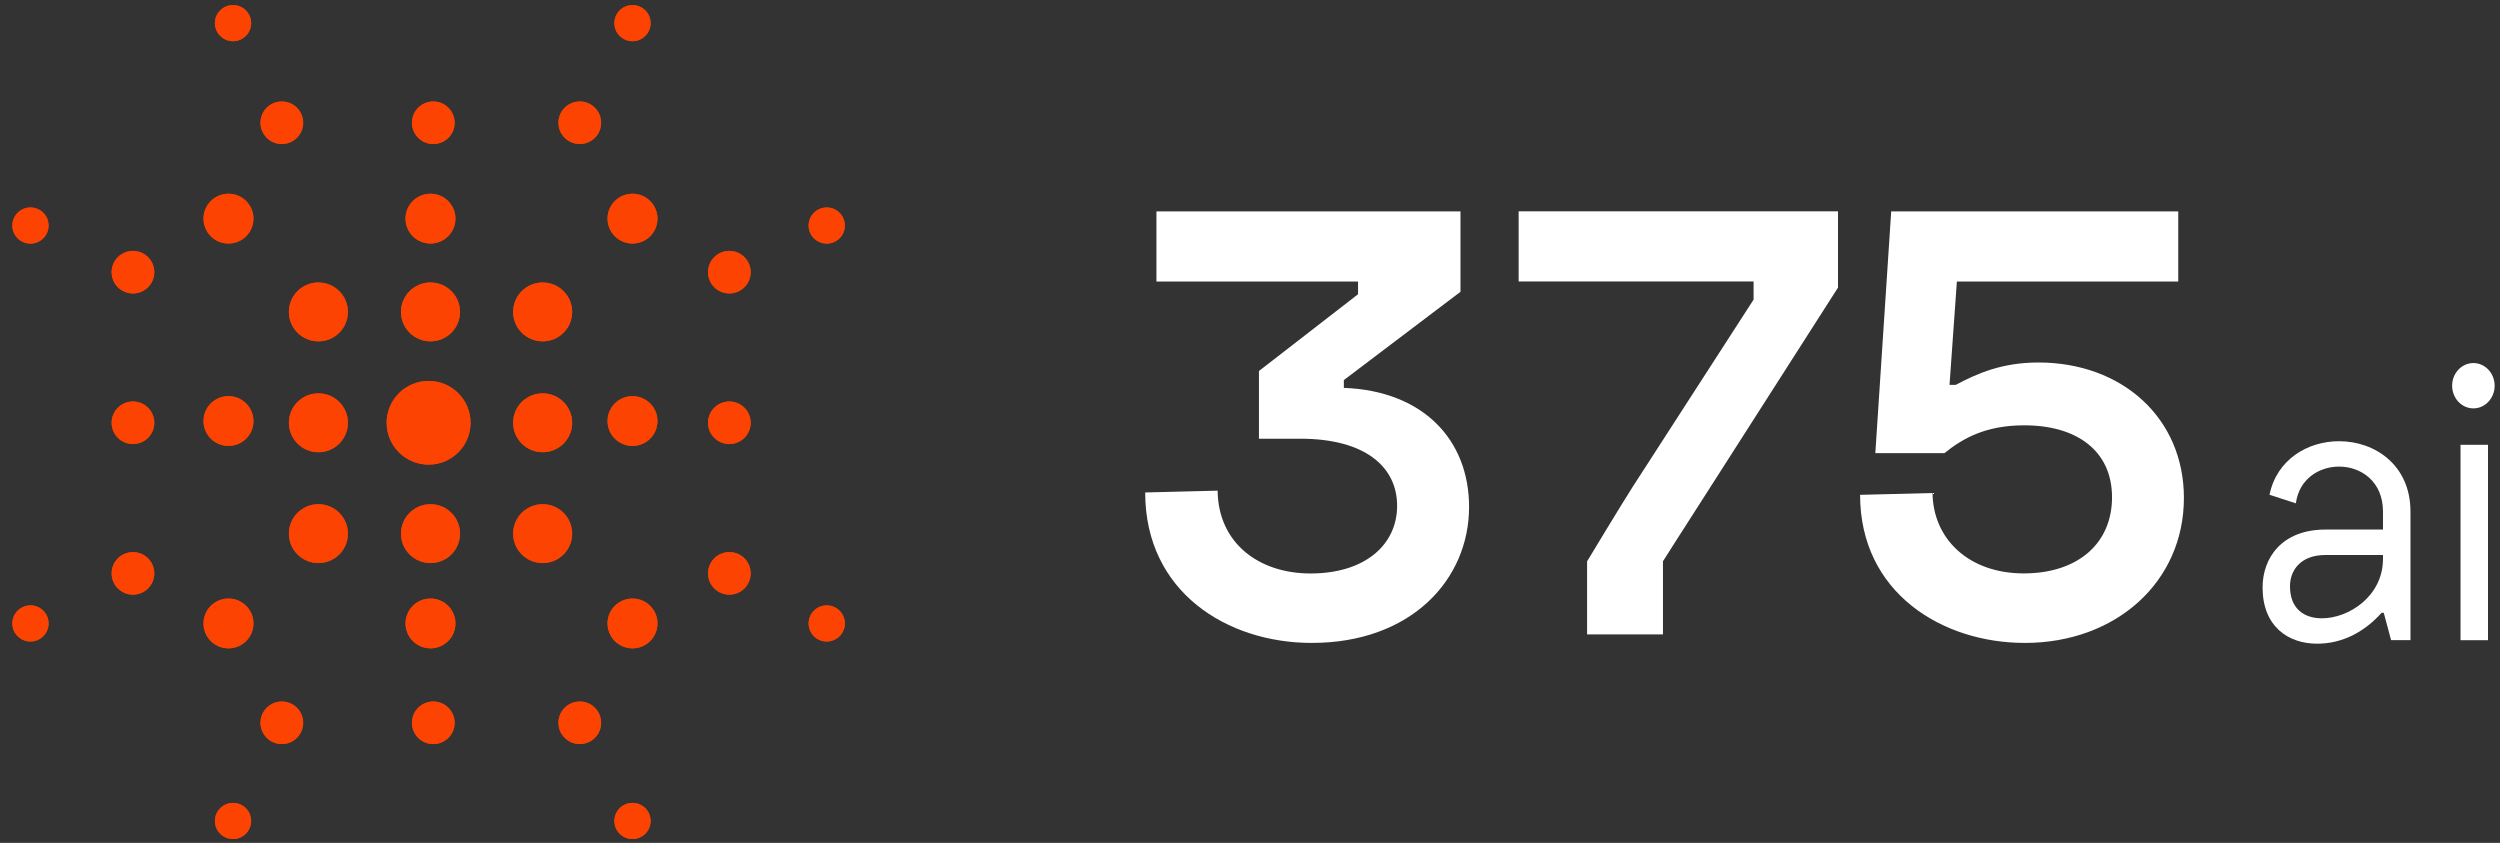<svg width="436" height="147" viewBox="0 0 436 147" fill="none" xmlns="http://www.w3.org/2000/svg">
<rect x="0" y="0" width="436" height="147" fill="#333333" stroke="none"/>
<g clip-path="url(#clip0_323_2682)">
<mask id="mask0_323_2682" style="mask-type:luminance" maskUnits="userSpaceOnUse" x="0" y="0" width="436" height="147">
<path d="M436 0H0V147H436V0Z" fill="white"/>
</mask>
<g mask="url(#mask0_323_2682)">
<mask id="mask1_323_2682" style="mask-type:luminance" maskUnits="userSpaceOnUse" x="-59" y="-60" width="268" height="268">
<path d="M-58.883 -59.714H208.781V207.18H-58.883V-59.714Z" fill="white"/>
</mask>
<g mask="url(#mask1_323_2682)">
<g opacity="0.15">
<path d="M75.078 49.267C77.92 49.267 80.224 51.565 80.224 54.399C80.224 57.233 77.92 59.53 75.078 59.53C72.236 59.53 69.932 57.233 69.932 54.399C69.932 51.565 72.236 49.267 75.078 49.267Z" fill="#FD4301"/>
<path d="M94.638 68.602C97.481 68.602 99.785 70.899 99.785 73.734C99.785 76.567 97.481 78.865 94.638 78.865C91.796 78.865 89.492 76.567 89.492 73.734C89.492 70.899 91.796 68.602 94.638 68.602Z" fill="#FD4301"/>
<path d="M75.078 87.936C77.92 87.936 80.224 90.234 80.224 93.068C80.224 95.901 77.92 98.199 75.078 98.199C72.236 98.199 69.932 95.901 69.932 93.068C69.932 90.234 72.236 87.936 75.078 87.936Z" fill="#FD4301"/>
<path d="M55.529 68.602C58.371 68.602 60.675 70.899 60.675 73.734C60.675 76.567 58.371 78.865 55.529 78.865C52.687 78.865 50.383 76.567 50.383 73.734C50.383 70.899 52.687 68.602 55.529 68.602Z" fill="#FD4301"/>
<path d="M55.529 49.267C58.371 49.267 60.675 51.565 60.675 54.399C60.675 57.233 58.371 59.53 55.529 59.53C52.687 59.53 50.383 57.233 50.383 54.399C50.383 51.565 52.687 49.267 55.529 49.267Z" fill="#FD4301"/>
<path d="M39.846 69.088C42.251 69.088 44.2 71.032 44.2 73.429C44.2 75.826 42.251 77.77 39.846 77.77C37.442 77.77 35.492 75.826 35.492 73.429C35.492 71.032 37.442 69.088 39.846 69.088Z" fill="#FD4301"/>
<path d="M55.529 87.936C58.371 87.936 60.675 90.234 60.675 93.068C60.675 95.901 58.371 98.199 55.529 98.199C52.687 98.199 50.383 95.901 50.383 93.068C50.383 90.234 52.687 87.936 55.529 87.936Z" fill="#FD4301"/>
<path d="M75.076 104.387C77.481 104.387 79.43 106.331 79.43 108.728C79.43 111.126 77.481 113.07 75.076 113.07C72.672 113.07 70.723 111.126 70.723 108.728C70.723 106.331 72.672 104.387 75.076 104.387Z" fill="#FD4301"/>
<path d="M94.638 87.936C97.481 87.936 99.785 90.234 99.785 93.068C99.785 95.901 97.481 98.199 94.638 98.199C91.796 98.199 89.492 95.901 89.492 93.068C89.492 90.234 91.796 87.936 94.638 87.936Z" fill="#FD4301"/>
<path d="M110.309 69.088C112.713 69.088 114.663 71.032 114.663 73.429C114.663 75.826 112.713 77.77 110.309 77.77C107.905 77.77 105.955 75.826 105.955 73.429C105.955 71.032 107.905 69.088 110.309 69.088Z" fill="#FD4301"/>
<path d="M94.638 49.267C97.481 49.267 99.785 51.565 99.785 54.399C99.785 57.233 97.481 59.53 94.638 59.53C91.796 59.53 89.492 57.233 89.492 54.399C89.492 51.565 91.796 49.267 94.638 49.267Z" fill="#FD4301"/>
<path d="M75.076 33.789C77.481 33.789 79.43 35.732 79.43 38.13C79.43 40.527 77.481 42.471 75.076 42.471C72.672 42.471 70.723 40.527 70.723 38.13C70.723 35.732 72.672 33.789 75.076 33.789Z" fill="#FD4301"/>
<path d="M39.846 33.789C42.251 33.789 44.2 35.732 44.2 38.13C44.2 40.527 42.251 42.471 39.846 42.471C37.442 42.471 35.492 40.527 35.492 38.13C35.492 35.732 37.442 33.789 39.846 33.789Z" fill="#FD4301"/>
<path d="M23.188 70.024C25.243 70.024 26.908 71.685 26.908 73.733C26.908 75.781 25.243 77.442 23.188 77.442C21.134 77.442 19.469 75.781 19.469 73.733C19.469 71.685 21.134 70.024 23.188 70.024Z" fill="#FD4301"/>
<path d="M39.846 104.387C42.251 104.387 44.2 106.331 44.2 108.728C44.2 111.126 42.251 113.07 39.846 113.07C37.442 113.07 35.492 111.126 35.492 108.728C35.492 106.331 37.442 104.387 39.846 104.387Z" fill="#FD4301"/>
<path d="M75.565 122.347C77.619 122.347 79.285 124.008 79.285 126.056C79.285 128.105 77.619 129.765 75.565 129.765C73.511 129.765 71.846 128.105 71.846 126.056C71.846 124.008 73.511 122.347 75.565 122.347Z" fill="#FD4301"/>
<path d="M110.309 104.387C112.713 104.387 114.663 106.331 114.663 108.728C114.663 111.126 112.713 113.07 110.309 113.07C107.905 113.07 105.955 111.126 105.955 108.728C105.955 106.331 107.905 104.387 110.309 104.387Z" fill="#FD4301"/>
<path d="M127.198 70.024C129.252 70.024 130.918 71.685 130.918 73.733C130.918 75.781 129.252 77.442 127.198 77.442C125.144 77.442 123.479 75.781 123.479 73.733C123.479 71.685 125.144 70.024 127.198 70.024Z" fill="#FD4301"/>
<path d="M110.309 33.789C112.713 33.789 114.663 35.732 114.663 38.13C114.663 40.527 112.713 42.471 110.309 42.471C107.905 42.471 105.955 40.527 105.955 38.13C105.955 35.732 107.905 33.789 110.309 33.789Z" fill="#FD4301"/>
<path d="M75.565 17.701C77.619 17.701 79.285 19.362 79.285 21.41C79.285 23.459 77.619 25.119 75.565 25.119C73.511 25.119 71.846 23.459 71.846 21.41C71.846 19.362 73.511 17.701 75.565 17.701Z" fill="#FD4301"/>
<path d="M49.151 17.701C51.206 17.701 52.871 19.362 52.871 21.41C52.871 23.459 51.206 25.119 49.151 25.119C47.097 25.119 45.432 23.459 45.432 21.41C45.432 19.362 47.097 17.701 49.151 17.701Z" fill="#FD4301"/>
<path d="M23.188 43.76C25.243 43.76 26.908 45.42 26.908 47.468C26.908 49.517 25.243 51.177 23.188 51.177C21.134 51.177 19.469 49.517 19.469 47.468C19.469 45.42 21.134 43.76 23.188 43.76Z" fill="#FD4301"/>
<path d="M23.188 96.289C25.243 96.289 26.908 97.95 26.908 99.998C26.908 102.047 25.243 103.707 23.188 103.707C21.134 103.707 19.469 102.047 19.469 99.998C19.469 97.95 21.134 96.289 23.188 96.289Z" fill="#FD4301"/>
<path d="M49.151 122.347C51.206 122.347 52.871 124.008 52.871 126.056C52.871 128.105 51.206 129.765 49.151 129.765C47.097 129.765 45.432 128.105 45.432 126.056C45.432 124.008 47.097 122.347 49.151 122.347Z" fill="#FD4301"/>
<path d="M101.114 122.347C103.169 122.347 104.834 124.008 104.834 126.056C104.834 128.105 103.169 129.765 101.114 129.765C99.06 129.765 97.394 128.105 97.394 126.056C97.394 124.008 99.06 122.347 101.114 122.347Z" fill="#FD4301"/>
<path d="M127.198 96.289C129.252 96.289 130.918 97.95 130.918 99.998C130.918 102.047 129.252 103.707 127.198 103.707C125.144 103.707 123.479 102.047 123.479 99.998C123.479 97.95 125.144 96.289 127.198 96.289Z" fill="#FD4301"/>
<path d="M127.198 43.76C129.252 43.76 130.918 45.42 130.918 47.468C130.918 49.517 129.252 51.177 127.198 51.177C125.144 51.177 123.479 49.517 123.479 47.468C123.479 45.42 125.144 43.76 127.198 43.76Z" fill="#FD4301"/>
<path d="M101.114 17.701C103.169 17.701 104.834 19.362 104.834 21.41C104.834 23.459 103.169 25.119 101.114 25.119C99.06 25.119 97.394 23.459 97.394 21.41C97.394 19.362 99.06 17.701 101.114 17.701Z" fill="#FD4301"/>
<path d="M5.311 36.184C7.056 36.184 8.47 37.594 8.47 39.334C8.47 41.073 7.056 42.483 5.311 42.483C3.567 42.483 2.152 41.073 2.152 39.334C2.152 37.594 3.567 36.184 5.311 36.184Z" fill="#FD4301"/>
<path d="M5.311 105.579C7.056 105.579 8.47 106.989 8.47 108.729C8.47 110.468 7.056 111.878 5.311 111.878C3.567 111.878 2.152 110.468 2.152 108.729C2.152 106.989 3.567 105.579 5.311 105.579Z" fill="#FD4301"/>
<path d="M40.639 140.027C42.383 140.027 43.798 141.438 43.798 143.177C43.798 144.917 42.383 146.327 40.639 146.327C38.895 146.327 37.48 144.917 37.48 143.177C37.48 141.438 38.895 140.027 40.639 140.027Z" fill="#FD4301"/>
<path d="M110.307 140.027C112.052 140.027 113.466 141.438 113.466 143.177C113.466 144.917 112.052 146.327 110.307 146.327C108.563 146.327 107.148 144.917 107.148 143.177C107.148 141.438 108.563 140.027 110.307 140.027Z" fill="#FD4301"/>
<path d="M144.184 105.579C145.928 105.579 147.343 106.989 147.343 108.729C147.343 110.468 145.928 111.878 144.184 111.878C142.44 111.878 141.025 110.468 141.025 108.729C141.025 106.989 142.44 105.579 144.184 105.579Z" fill="#FD4301"/>
<path d="M144.184 36.184C145.928 36.184 147.343 37.594 147.343 39.334C147.343 41.073 145.928 42.483 144.184 42.483C142.44 42.483 141.025 41.073 141.025 39.334C141.025 37.594 142.44 36.184 144.184 36.184Z" fill="#FD4301"/>
<path d="M110.307 0.885C112.052 0.885 113.466 2.295 113.466 4.035C113.466 5.774 112.052 7.184 110.307 7.184C108.563 7.184 107.148 5.774 107.148 4.035C107.148 2.295 108.563 0.885 110.307 0.885Z" fill="#FD4301"/>
<path d="M40.639 0.885C42.383 0.885 43.798 2.295 43.798 4.035C43.798 5.774 42.383 7.184 40.639 7.184C38.895 7.184 37.48 5.774 37.48 4.035C37.48 2.295 38.895 0.885 40.639 0.885Z" fill="#FD4301"/>
<path d="M74.749 66.437C78.79 66.437 82.065 69.704 82.065 73.733C82.065 77.763 78.79 81.029 74.749 81.029C70.707 81.029 67.432 77.763 67.432 73.733C67.432 69.704 70.707 66.437 74.749 66.437Z" fill="#FD4301"/>
</g>
</g>
<mask id="mask2_323_2682" style="mask-type:luminance" maskUnits="userSpaceOnUse" x="-59" y="-60" width="268" height="268">
<path d="M-58.883 -59.714H208.781V207.18H-58.883V-59.714Z" fill="white"/>
</mask>
<g mask="url(#mask2_323_2682)">
<g opacity="0.35">
<path d="M75.078 49.268C77.92 49.268 80.224 51.565 80.224 54.4C80.224 57.233 77.92 59.53 75.078 59.53C72.236 59.53 69.932 57.233 69.932 54.4C69.932 51.565 72.236 49.268 75.078 49.268Z" fill="#FD4301"/>
<path d="M94.636 68.602C97.479 68.602 99.783 70.9 99.783 73.734C99.783 76.567 97.479 78.865 94.636 78.865C91.794 78.865 89.49 76.567 89.49 73.734C89.49 70.9 91.794 68.602 94.636 68.602Z" fill="#FD4301"/>
<path d="M75.078 87.936C77.92 87.936 80.224 90.233 80.224 93.068C80.224 95.901 77.92 98.198 75.078 98.198C72.236 98.198 69.932 95.901 69.932 93.068C69.932 90.233 72.236 87.936 75.078 87.936Z" fill="#FD4301"/>
<path d="M55.529 68.602C58.371 68.602 60.675 70.9 60.675 73.734C60.675 76.567 58.371 78.865 55.529 78.865C52.687 78.865 50.383 76.567 50.383 73.734C50.383 70.9 52.687 68.602 55.529 68.602Z" fill="#FD4301"/>
<path d="M55.529 49.268C58.371 49.268 60.675 51.565 60.675 54.4C60.675 57.233 58.371 59.53 55.529 59.53C52.687 59.53 50.383 57.233 50.383 54.4C50.383 51.565 52.687 49.268 55.529 49.268Z" fill="#FD4301"/>
<path d="M39.846 69.088C42.251 69.088 44.2 71.032 44.2 73.429C44.2 75.826 42.251 77.77 39.846 77.77C37.442 77.77 35.492 75.826 35.492 73.429C35.492 71.032 37.442 69.088 39.846 69.088Z" fill="#FD4301"/>
<path d="M55.529 87.936C58.371 87.936 60.675 90.233 60.675 93.068C60.675 95.901 58.371 98.198 55.529 98.198C52.687 98.198 50.383 95.901 50.383 93.068C50.383 90.233 52.687 87.936 55.529 87.936Z" fill="#FD4301"/>
<path d="M75.076 104.387C77.481 104.387 79.43 106.331 79.43 108.728C79.43 111.126 77.481 113.069 75.076 113.069C72.672 113.069 70.723 111.126 70.723 108.728C70.723 106.331 72.672 104.387 75.076 104.387Z" fill="#FD4301"/>
<path d="M94.636 87.936C97.479 87.936 99.783 90.233 99.783 93.068C99.783 95.901 97.479 98.198 94.636 98.198C91.794 98.198 89.49 95.901 89.49 93.068C89.49 90.233 91.794 87.936 94.636 87.936Z" fill="#FD4301"/>
<path d="M110.307 69.088C112.711 69.088 114.661 71.032 114.661 73.429C114.661 75.826 112.711 77.77 110.307 77.77C107.903 77.77 105.953 75.826 105.953 73.429C105.953 71.032 107.903 69.088 110.307 69.088Z" fill="#FD4301"/>
<path d="M94.636 49.268C97.479 49.268 99.783 51.565 99.783 54.4C99.783 57.233 97.479 59.53 94.636 59.53C91.794 59.53 89.49 57.233 89.49 54.4C89.49 51.565 91.794 49.268 94.636 49.268Z" fill="#FD4301"/>
<path d="M75.076 33.789C77.481 33.789 79.43 35.732 79.43 38.13C79.43 40.527 77.481 42.471 75.076 42.471C72.672 42.471 70.723 40.527 70.723 38.13C70.723 35.732 72.672 33.789 75.076 33.789Z" fill="#FD4301"/>
<path d="M39.846 33.789C42.251 33.789 44.2 35.732 44.2 38.13C44.2 40.527 42.251 42.471 39.846 42.471C37.442 42.471 35.492 40.527 35.492 38.13C35.492 35.732 37.442 33.789 39.846 33.789Z" fill="#FD4301"/>
<path d="M23.188 70.024C25.243 70.024 26.908 71.685 26.908 73.733C26.908 75.781 25.243 77.442 23.188 77.442C21.134 77.442 19.469 75.781 19.469 73.733C19.469 71.685 21.134 70.024 23.188 70.024Z" fill="#FD4301"/>
<path d="M39.846 104.387C42.251 104.387 44.2 106.331 44.2 108.728C44.2 111.126 42.251 113.069 39.846 113.069C37.442 113.069 35.492 111.126 35.492 108.728C35.492 106.331 37.442 104.387 39.846 104.387Z" fill="#FD4301"/>
<path d="M75.565 122.347C77.619 122.347 79.285 124.008 79.285 126.056C79.285 128.105 77.619 129.765 75.565 129.765C73.511 129.765 71.846 128.105 71.846 126.056C71.846 124.008 73.511 122.347 75.565 122.347Z" fill="#FD4301"/>
<path d="M110.307 104.387C112.711 104.387 114.661 106.331 114.661 108.728C114.661 111.126 112.711 113.069 110.307 113.069C107.903 113.069 105.953 111.126 105.953 108.728C105.953 106.331 107.903 104.387 110.307 104.387Z" fill="#FD4301"/>
<path d="M127.196 70.024C129.25 70.024 130.916 71.685 130.916 73.733C130.916 75.781 129.25 77.442 127.196 77.442C125.142 77.442 123.477 75.781 123.477 73.733C123.477 71.685 125.142 70.024 127.196 70.024Z" fill="#FD4301"/>
<path d="M110.307 33.789C112.711 33.789 114.661 35.732 114.661 38.13C114.661 40.527 112.711 42.471 110.307 42.471C107.903 42.471 105.953 40.527 105.953 38.13C105.953 35.732 107.903 33.789 110.307 33.789Z" fill="#FD4301"/>
<path d="M75.565 17.701C77.619 17.701 79.285 19.362 79.285 21.411C79.285 23.459 77.619 25.119 75.565 25.119C73.511 25.119 71.846 23.459 71.846 21.411C71.846 19.362 73.511 17.701 75.565 17.701Z" fill="#FD4301"/>
<path d="M49.151 17.701C51.206 17.701 52.871 19.362 52.871 21.411C52.871 23.459 51.206 25.119 49.151 25.119C47.097 25.119 45.432 23.459 45.432 21.411C45.432 19.362 47.097 17.701 49.151 17.701Z" fill="#FD4301"/>
<path d="M23.188 43.76C25.243 43.76 26.908 45.42 26.908 47.469C26.908 49.517 25.243 51.178 23.188 51.178C21.134 51.178 19.469 49.517 19.469 47.469C19.469 45.42 21.134 43.76 23.188 43.76Z" fill="#FD4301"/>
<path d="M23.188 96.289C25.243 96.289 26.908 97.95 26.908 99.998C26.908 102.047 25.243 103.707 23.188 103.707C21.134 103.707 19.469 102.047 19.469 99.998C19.469 97.95 21.134 96.289 23.188 96.289Z" fill="#FD4301"/>
<path d="M49.151 122.347C51.206 122.347 52.871 124.008 52.871 126.056C52.871 128.105 51.206 129.765 49.151 129.765C47.097 129.765 45.432 128.105 45.432 126.056C45.432 124.008 47.097 122.347 49.151 122.347Z" fill="#FD4301"/>
<path d="M101.112 122.347C103.167 122.347 104.832 124.008 104.832 126.056C104.832 128.105 103.167 129.765 101.112 129.765C99.058 129.765 97.393 128.105 97.393 126.056C97.393 124.008 99.058 122.347 101.112 122.347Z" fill="#FD4301"/>
<path d="M127.196 96.289C129.25 96.289 130.916 97.95 130.916 99.998C130.916 102.047 129.25 103.707 127.196 103.707C125.142 103.707 123.477 102.047 123.477 99.998C123.477 97.95 125.142 96.289 127.196 96.289Z" fill="#FD4301"/>
<path d="M127.196 43.76C129.25 43.76 130.916 45.42 130.916 47.469C130.916 49.517 129.25 51.178 127.196 51.178C125.142 51.178 123.477 49.517 123.477 47.469C123.477 45.42 125.142 43.76 127.196 43.76Z" fill="#FD4301"/>
<path d="M101.112 17.701C103.167 17.701 104.832 19.362 104.832 21.411C104.832 23.459 103.167 25.119 101.112 25.119C99.058 25.119 97.393 23.459 97.393 21.411C97.393 19.362 99.058 17.701 101.112 17.701Z" fill="#FD4301"/>
<path d="M5.311 36.184C7.055 36.184 8.47 37.595 8.47 39.334C8.47 41.073 7.055 42.483 5.311 42.483C3.567 42.483 2.152 41.073 2.152 39.334C2.152 37.595 3.567 36.184 5.311 36.184Z" fill="#FD4301"/>
<path d="M5.311 105.579C7.055 105.579 8.47 106.989 8.47 108.729C8.47 110.468 7.055 111.878 5.311 111.878C3.567 111.878 2.152 110.468 2.152 108.729C2.152 106.989 3.567 105.579 5.311 105.579Z" fill="#FD4301"/>
<path d="M40.639 140.027C42.383 140.027 43.798 141.437 43.798 143.177C43.798 144.916 42.383 146.326 40.639 146.326C38.895 146.326 37.48 144.916 37.48 143.177C37.48 141.437 38.895 140.027 40.639 140.027Z" fill="#FD4301"/>
<path d="M110.307 140.027C112.052 140.027 113.466 141.437 113.466 143.177C113.466 144.916 112.052 146.326 110.307 146.326C108.563 146.326 107.148 144.916 107.148 143.177C107.148 141.437 108.563 140.027 110.307 140.027Z" fill="#FD4301"/>
<path d="M144.184 105.579C145.928 105.579 147.343 106.989 147.343 108.729C147.343 110.468 145.928 111.878 144.184 111.878C142.44 111.878 141.025 110.468 141.025 108.729C141.025 106.989 142.44 105.579 144.184 105.579Z" fill="#FD4301"/>
<path d="M144.184 36.184C145.928 36.184 147.343 37.595 147.343 39.334C147.343 41.073 145.928 42.483 144.184 42.483C142.44 42.483 141.025 41.073 141.025 39.334C141.025 37.595 142.44 36.184 144.184 36.184Z" fill="#FD4301"/>
<path d="M110.307 0.885C112.052 0.885 113.466 2.296 113.466 4.035C113.466 5.774 112.052 7.184 110.307 7.184C108.563 7.184 107.148 5.774 107.148 4.035C107.148 2.296 108.563 0.885 110.307 0.885Z" fill="#FD4301"/>
<path d="M40.639 0.885C42.383 0.885 43.798 2.296 43.798 4.035C43.798 5.774 42.383 7.184 40.639 7.184C38.895 7.184 37.48 5.774 37.48 4.035C37.48 2.296 38.895 0.885 40.639 0.885Z" fill="#FD4301"/>
<path d="M74.749 66.437C78.79 66.437 82.065 69.704 82.065 73.733C82.065 77.763 78.79 81.029 74.749 81.029C70.707 81.029 67.432 77.763 67.432 73.733C67.432 69.704 70.707 66.437 74.749 66.437Z" fill="#FD4301"/>
</g>
</g>
<mask id="mask3_323_2682" style="mask-type:luminance" maskUnits="userSpaceOnUse" x="-59" y="-60" width="268" height="268">
<path d="M-58.883 -59.714H208.781V207.18H-58.883V-59.714Z" fill="white"/>
</mask>
<g mask="url(#mask3_323_2682)">
<g opacity="0.55">
<path d="M75.078 49.267C77.92 49.267 80.224 51.565 80.224 54.399C80.224 57.233 77.92 59.53 75.078 59.53C72.236 59.53 69.932 57.233 69.932 54.399C69.932 51.565 72.236 49.267 75.078 49.267Z" fill="#FD4301"/>
<path d="M94.638 68.602C97.481 68.602 99.785 70.899 99.785 73.734C99.785 76.567 97.481 78.865 94.638 78.865C91.796 78.865 89.492 76.567 89.492 73.734C89.492 70.899 91.796 68.602 94.638 68.602Z" fill="#FD4301"/>
<path d="M75.078 87.936C77.92 87.936 80.224 90.234 80.224 93.068C80.224 95.901 77.92 98.199 75.078 98.199C72.236 98.199 69.932 95.901 69.932 93.068C69.932 90.234 72.236 87.936 75.078 87.936Z" fill="#FD4301"/>
<path d="M55.529 68.602C58.371 68.602 60.675 70.899 60.675 73.734C60.675 76.567 58.371 78.865 55.529 78.865C52.687 78.865 50.383 76.567 50.383 73.734C50.383 70.899 52.687 68.602 55.529 68.602Z" fill="#FD4301"/>
<path d="M55.529 49.267C58.371 49.267 60.675 51.565 60.675 54.399C60.675 57.233 58.371 59.53 55.529 59.53C52.687 59.53 50.383 57.233 50.383 54.399C50.383 51.565 52.687 49.267 55.529 49.267Z" fill="#FD4301"/>
<path d="M39.846 69.088C42.251 69.088 44.2 71.032 44.2 73.429C44.2 75.826 42.251 77.77 39.846 77.77C37.442 77.77 35.492 75.826 35.492 73.429C35.492 71.032 37.442 69.088 39.846 69.088Z" fill="#FD4301"/>
<path d="M55.529 87.936C58.371 87.936 60.675 90.234 60.675 93.068C60.675 95.901 58.371 98.199 55.529 98.199C52.687 98.199 50.383 95.901 50.383 93.068C50.383 90.234 52.687 87.936 55.529 87.936Z" fill="#FD4301"/>
<path d="M75.076 104.387C77.481 104.387 79.43 106.331 79.43 108.728C79.43 111.126 77.481 113.07 75.076 113.07C72.672 113.07 70.723 111.126 70.723 108.728C70.723 106.331 72.672 104.387 75.076 104.387Z" fill="#FD4301"/>
<path d="M94.638 87.936C97.481 87.936 99.785 90.234 99.785 93.068C99.785 95.901 97.481 98.199 94.638 98.199C91.796 98.199 89.492 95.901 89.492 93.068C89.492 90.234 91.796 87.936 94.638 87.936Z" fill="#FD4301"/>
<path d="M110.309 69.088C112.713 69.088 114.663 71.032 114.663 73.429C114.663 75.826 112.713 77.77 110.309 77.77C107.905 77.77 105.955 75.826 105.955 73.429C105.955 71.032 107.905 69.088 110.309 69.088Z" fill="#FD4301"/>
<path d="M94.638 49.267C97.481 49.267 99.785 51.565 99.785 54.399C99.785 57.233 97.481 59.53 94.638 59.53C91.796 59.53 89.492 57.233 89.492 54.399C89.492 51.565 91.796 49.267 94.638 49.267Z" fill="#FD4301"/>
<path d="M75.076 33.789C77.481 33.789 79.43 35.732 79.43 38.13C79.43 40.527 77.481 42.471 75.076 42.471C72.672 42.471 70.723 40.527 70.723 38.13C70.723 35.732 72.672 33.789 75.076 33.789Z" fill="#FD4301"/>
<path d="M39.846 33.789C42.251 33.789 44.2 35.732 44.2 38.13C44.2 40.527 42.251 42.471 39.846 42.471C37.442 42.471 35.492 40.527 35.492 38.13C35.492 35.732 37.442 33.789 39.846 33.789Z" fill="#FD4301"/>
<path d="M23.188 70.024C25.243 70.024 26.908 71.685 26.908 73.733C26.908 75.781 25.243 77.442 23.188 77.442C21.134 77.442 19.469 75.781 19.469 73.733C19.469 71.685 21.134 70.024 23.188 70.024Z" fill="#FD4301"/>
<path d="M39.846 104.387C42.251 104.387 44.2 106.331 44.2 108.728C44.2 111.126 42.251 113.07 39.846 113.07C37.442 113.07 35.492 111.126 35.492 108.728C35.492 106.331 37.442 104.387 39.846 104.387Z" fill="#FD4301"/>
<path d="M75.565 122.347C77.619 122.347 79.285 124.008 79.285 126.056C79.285 128.105 77.619 129.765 75.565 129.765C73.511 129.765 71.846 128.105 71.846 126.056C71.846 124.008 73.511 122.347 75.565 122.347Z" fill="#FD4301"/>
<path d="M110.309 104.387C112.713 104.387 114.663 106.331 114.663 108.728C114.663 111.126 112.713 113.07 110.309 113.07C107.905 113.07 105.955 111.126 105.955 108.728C105.955 106.331 107.905 104.387 110.309 104.387Z" fill="#FD4301"/>
<path d="M127.198 70.024C129.252 70.024 130.918 71.685 130.918 73.733C130.918 75.781 129.252 77.442 127.198 77.442C125.144 77.442 123.479 75.781 123.479 73.733C123.479 71.685 125.144 70.024 127.198 70.024Z" fill="#FD4301"/>
<path d="M110.309 33.789C112.713 33.789 114.663 35.732 114.663 38.13C114.663 40.527 112.713 42.471 110.309 42.471C107.905 42.471 105.955 40.527 105.955 38.13C105.955 35.732 107.905 33.789 110.309 33.789Z" fill="#FD4301"/>
<path d="M75.565 17.701C77.619 17.701 79.285 19.362 79.285 21.41C79.285 23.459 77.619 25.119 75.565 25.119C73.511 25.119 71.846 23.459 71.846 21.41C71.846 19.362 73.511 17.701 75.565 17.701Z" fill="#FD4301"/>
<path d="M49.151 17.701C51.206 17.701 52.871 19.362 52.871 21.41C52.871 23.459 51.206 25.119 49.151 25.119C47.097 25.119 45.432 23.459 45.432 21.41C45.432 19.362 47.097 17.701 49.151 17.701Z" fill="#FD4301"/>
<path d="M23.188 43.76C25.243 43.76 26.908 45.42 26.908 47.468C26.908 49.517 25.243 51.177 23.188 51.177C21.134 51.177 19.469 49.517 19.469 47.468C19.469 45.42 21.134 43.76 23.188 43.76Z" fill="#FD4301"/>
<path d="M23.188 96.289C25.243 96.289 26.908 97.95 26.908 99.998C26.908 102.047 25.243 103.707 23.188 103.707C21.134 103.707 19.469 102.047 19.469 99.998C19.469 97.95 21.134 96.289 23.188 96.289Z" fill="#FD4301"/>
<path d="M49.151 122.347C51.206 122.347 52.871 124.008 52.871 126.056C52.871 128.105 51.206 129.765 49.151 129.765C47.097 129.765 45.432 128.105 45.432 126.056C45.432 124.008 47.097 122.347 49.151 122.347Z" fill="#FD4301"/>
<path d="M101.114 122.347C103.169 122.347 104.834 124.008 104.834 126.056C104.834 128.105 103.169 129.765 101.114 129.765C99.06 129.765 97.394 128.105 97.394 126.056C97.394 124.008 99.06 122.347 101.114 122.347Z" fill="#FD4301"/>
<path d="M127.198 96.289C129.252 96.289 130.918 97.95 130.918 99.998C130.918 102.047 129.252 103.707 127.198 103.707C125.144 103.707 123.479 102.047 123.479 99.998C123.479 97.95 125.144 96.289 127.198 96.289Z" fill="#FD4301"/>
<path d="M127.198 43.76C129.252 43.76 130.918 45.42 130.918 47.468C130.918 49.517 129.252 51.177 127.198 51.177C125.144 51.177 123.479 49.517 123.479 47.468C123.479 45.42 125.144 43.76 127.198 43.76Z" fill="#FD4301"/>
<path d="M101.114 17.701C103.169 17.701 104.834 19.362 104.834 21.41C104.834 23.459 103.169 25.119 101.114 25.119C99.06 25.119 97.394 23.459 97.394 21.41C97.394 19.362 99.06 17.701 101.114 17.701Z" fill="#FD4301"/>
<path d="M5.311 36.184C7.056 36.184 8.47 37.594 8.47 39.334C8.47 41.073 7.056 42.483 5.311 42.483C3.567 42.483 2.152 41.073 2.152 39.334C2.152 37.594 3.567 36.184 5.311 36.184Z" fill="#FD4301"/>
<path d="M5.311 105.579C7.056 105.579 8.47 106.989 8.47 108.729C8.47 110.468 7.056 111.878 5.311 111.878C3.567 111.878 2.152 110.468 2.152 108.729C2.152 106.989 3.567 105.579 5.311 105.579Z" fill="#FD4301"/>
<path d="M40.639 140.027C42.383 140.027 43.798 141.438 43.798 143.177C43.798 144.917 42.383 146.327 40.639 146.327C38.895 146.327 37.48 144.917 37.48 143.177C37.48 141.438 38.895 140.027 40.639 140.027Z" fill="#FD4301"/>
<path d="M110.307 140.027C112.052 140.027 113.466 141.438 113.466 143.177C113.466 144.917 112.052 146.327 110.307 146.327C108.563 146.327 107.148 144.917 107.148 143.177C107.148 141.438 108.563 140.027 110.307 140.027Z" fill="#FD4301"/>
<path d="M144.184 105.579C145.928 105.579 147.343 106.989 147.343 108.729C147.343 110.468 145.928 111.878 144.184 111.878C142.44 111.878 141.025 110.468 141.025 108.729C141.025 106.989 142.44 105.579 144.184 105.579Z" fill="#FD4301"/>
<path d="M144.184 36.184C145.928 36.184 147.343 37.594 147.343 39.334C147.343 41.073 145.928 42.483 144.184 42.483C142.44 42.483 141.025 41.073 141.025 39.334C141.025 37.594 142.44 36.184 144.184 36.184Z" fill="#FD4301"/>
<path d="M110.307 0.885C112.052 0.885 113.466 2.295 113.466 4.035C113.466 5.774 112.052 7.184 110.307 7.184C108.563 7.184 107.148 5.774 107.148 4.035C107.148 2.295 108.563 0.885 110.307 0.885Z" fill="#FD4301"/>
<path d="M40.639 0.885C42.383 0.885 43.798 2.295 43.798 4.035C43.798 5.774 42.383 7.184 40.639 7.184C38.895 7.184 37.48 5.774 37.48 4.035C37.48 2.295 38.895 0.885 40.639 0.885Z" fill="#FD4301"/>
<path d="M74.749 66.437C78.79 66.437 82.065 69.704 82.065 73.733C82.065 77.763 78.79 81.029 74.749 81.029C70.707 81.029 67.432 77.763 67.432 73.733C67.432 69.704 70.707 66.437 74.749 66.437Z" fill="#FD4301"/>
</g>
</g>
<mask id="mask4_323_2682" style="mask-type:luminance" maskUnits="userSpaceOnUse" x="-59" y="-60" width="268" height="268">
<path d="M-58.883 -59.714H208.781V207.18H-58.883V-59.714Z" fill="white"/>
</mask>
<g mask="url(#mask4_323_2682)">
<path d="M75.078 49.267C77.92 49.267 80.224 51.565 80.224 54.399C80.224 57.233 77.92 59.53 75.078 59.53C72.236 59.53 69.932 57.233 69.932 54.399C69.932 51.565 72.236 49.267 75.078 49.267Z" fill="#FD4301"/>
<path d="M94.638 68.602C97.481 68.602 99.785 70.899 99.785 73.734C99.785 76.567 97.481 78.865 94.638 78.865C91.796 78.865 89.492 76.567 89.492 73.734C89.492 70.899 91.796 68.602 94.638 68.602Z" fill="#FD4301"/>
<path d="M75.078 87.936C77.92 87.936 80.224 90.234 80.224 93.068C80.224 95.901 77.92 98.199 75.078 98.199C72.236 98.199 69.932 95.901 69.932 93.068C69.932 90.234 72.236 87.936 75.078 87.936Z" fill="#FD4301"/>
<path d="M55.529 68.602C58.371 68.602 60.675 70.899 60.675 73.734C60.675 76.567 58.371 78.865 55.529 78.865C52.687 78.865 50.383 76.567 50.383 73.734C50.383 70.899 52.687 68.602 55.529 68.602Z" fill="#FD4301"/>
<path d="M55.529 49.267C58.371 49.267 60.675 51.565 60.675 54.399C60.675 57.233 58.371 59.53 55.529 59.53C52.687 59.53 50.383 57.233 50.383 54.399C50.383 51.565 52.687 49.267 55.529 49.267Z" fill="#FD4301"/>
<path d="M39.846 69.088C42.251 69.088 44.2 71.032 44.2 73.429C44.2 75.826 42.251 77.77 39.846 77.77C37.442 77.77 35.492 75.826 35.492 73.429C35.492 71.032 37.442 69.088 39.846 69.088Z" fill="#FD4301"/>
<path d="M55.529 87.936C58.371 87.936 60.675 90.234 60.675 93.068C60.675 95.901 58.371 98.199 55.529 98.199C52.687 98.199 50.383 95.901 50.383 93.068C50.383 90.234 52.687 87.936 55.529 87.936Z" fill="#FD4301"/>
<path d="M75.076 104.387C77.481 104.387 79.43 106.331 79.43 108.728C79.43 111.126 77.481 113.07 75.076 113.07C72.672 113.07 70.723 111.126 70.723 108.728C70.723 106.331 72.672 104.387 75.076 104.387Z" fill="#FD4301"/>
<path d="M94.638 87.936C97.481 87.936 99.785 90.234 99.785 93.068C99.785 95.901 97.481 98.199 94.638 98.199C91.796 98.199 89.492 95.901 89.492 93.068C89.492 90.234 91.796 87.936 94.638 87.936Z" fill="#FD4301"/>
<path d="M110.309 69.088C112.713 69.088 114.663 71.032 114.663 73.429C114.663 75.826 112.713 77.77 110.309 77.77C107.905 77.77 105.955 75.826 105.955 73.429C105.955 71.032 107.905 69.088 110.309 69.088Z" fill="#FD4301"/>
<path d="M94.638 49.267C97.481 49.267 99.785 51.565 99.785 54.399C99.785 57.233 97.481 59.53 94.638 59.53C91.796 59.53 89.492 57.233 89.492 54.399C89.492 51.565 91.796 49.267 94.638 49.267Z" fill="#FD4301"/>
<path d="M75.076 33.789C77.481 33.789 79.43 35.732 79.43 38.13C79.43 40.527 77.481 42.471 75.076 42.471C72.672 42.471 70.723 40.527 70.723 38.13C70.723 35.732 72.672 33.789 75.076 33.789Z" fill="#FD4301"/>
<path d="M39.846 33.789C42.251 33.789 44.2 35.732 44.2 38.13C44.2 40.527 42.251 42.471 39.846 42.471C37.442 42.471 35.492 40.527 35.492 38.13C35.492 35.732 37.442 33.789 39.846 33.789Z" fill="#FD4301"/>
<path d="M23.188 70.024C25.243 70.024 26.908 71.685 26.908 73.733C26.908 75.781 25.243 77.442 23.188 77.442C21.134 77.442 19.469 75.781 19.469 73.733C19.469 71.685 21.134 70.024 23.188 70.024Z" fill="#FD4301"/>
<path d="M39.846 104.387C42.251 104.387 44.2 106.331 44.2 108.728C44.2 111.126 42.251 113.07 39.846 113.07C37.442 113.07 35.492 111.126 35.492 108.728C35.492 106.331 37.442 104.387 39.846 104.387Z" fill="#FD4301"/>
<path d="M75.565 122.347C77.619 122.347 79.285 124.008 79.285 126.056C79.285 128.105 77.619 129.765 75.565 129.765C73.511 129.765 71.846 128.105 71.846 126.056C71.846 124.008 73.511 122.347 75.565 122.347Z" fill="#FD4301"/>
<path d="M110.309 104.387C112.713 104.387 114.663 106.331 114.663 108.728C114.663 111.126 112.713 113.07 110.309 113.07C107.905 113.07 105.955 111.126 105.955 108.728C105.955 106.331 107.905 104.387 110.309 104.387Z" fill="#FD4301"/>
<path d="M127.198 70.024C129.252 70.024 130.918 71.685 130.918 73.733C130.918 75.781 129.252 77.442 127.198 77.442C125.144 77.442 123.479 75.781 123.479 73.733C123.479 71.685 125.144 70.024 127.198 70.024Z" fill="#FD4301"/>
<path d="M110.309 33.789C112.713 33.789 114.663 35.732 114.663 38.13C114.663 40.527 112.713 42.471 110.309 42.471C107.905 42.471 105.955 40.527 105.955 38.13C105.955 35.732 107.905 33.789 110.309 33.789Z" fill="#FD4301"/>
<path d="M75.565 17.701C77.619 17.701 79.285 19.362 79.285 21.41C79.285 23.459 77.619 25.119 75.565 25.119C73.511 25.119 71.846 23.459 71.846 21.41C71.846 19.362 73.511 17.701 75.565 17.701Z" fill="#FD4301"/>
<path d="M49.151 17.701C51.206 17.701 52.871 19.362 52.871 21.41C52.871 23.459 51.206 25.119 49.151 25.119C47.097 25.119 45.432 23.459 45.432 21.41C45.432 19.362 47.097 17.701 49.151 17.701Z" fill="#FD4301"/>
<path d="M23.188 43.76C25.243 43.76 26.908 45.42 26.908 47.468C26.908 49.517 25.243 51.177 23.188 51.177C21.134 51.177 19.469 49.517 19.469 47.468C19.469 45.42 21.134 43.76 23.188 43.76Z" fill="#FD4301"/>
<path d="M23.188 96.289C25.243 96.289 26.908 97.95 26.908 99.998C26.908 102.047 25.243 103.707 23.188 103.707C21.134 103.707 19.469 102.047 19.469 99.998C19.469 97.95 21.134 96.289 23.188 96.289Z" fill="#FD4301"/>
<path d="M49.151 122.347C51.206 122.347 52.871 124.008 52.871 126.056C52.871 128.105 51.206 129.765 49.151 129.765C47.097 129.765 45.432 128.105 45.432 126.056C45.432 124.008 47.097 122.347 49.151 122.347Z" fill="#FD4301"/>
<path d="M101.114 122.347C103.169 122.347 104.834 124.008 104.834 126.056C104.834 128.105 103.169 129.765 101.114 129.765C99.06 129.765 97.394 128.105 97.394 126.056C97.394 124.008 99.06 122.347 101.114 122.347Z" fill="#FD4301"/>
<path d="M127.198 96.289C129.252 96.289 130.918 97.95 130.918 99.998C130.918 102.047 129.252 103.707 127.198 103.707C125.144 103.707 123.479 102.047 123.479 99.998C123.479 97.95 125.144 96.289 127.198 96.289Z" fill="#FD4301"/>
<path d="M127.198 43.76C129.252 43.76 130.918 45.42 130.918 47.468C130.918 49.517 129.252 51.177 127.198 51.177C125.144 51.177 123.479 49.517 123.479 47.468C123.479 45.42 125.144 43.76 127.198 43.76Z" fill="#FD4301"/>
<path d="M101.114 17.701C103.169 17.701 104.834 19.362 104.834 21.41C104.834 23.459 103.169 25.119 101.114 25.119C99.06 25.119 97.394 23.459 97.394 21.41C97.394 19.362 99.06 17.701 101.114 17.701Z" fill="#FD4301"/>
<path d="M5.311 36.184C7.056 36.184 8.47 37.594 8.47 39.334C8.47 41.073 7.056 42.483 5.311 42.483C3.567 42.483 2.152 41.073 2.152 39.334C2.152 37.594 3.567 36.184 5.311 36.184Z" fill="#FD4301"/>
<path d="M5.311 105.579C7.056 105.579 8.47 106.989 8.47 108.729C8.47 110.468 7.056 111.878 5.311 111.878C3.567 111.878 2.152 110.468 2.152 108.729C2.152 106.989 3.567 105.579 5.311 105.579Z" fill="#FD4301"/>
<path d="M40.639 140.027C42.383 140.027 43.798 141.438 43.798 143.177C43.798 144.917 42.383 146.327 40.639 146.327C38.895 146.327 37.48 144.917 37.48 143.177C37.48 141.438 38.895 140.027 40.639 140.027Z" fill="#FD4301"/>
<path d="M110.307 140.027C112.052 140.027 113.466 141.438 113.466 143.177C113.466 144.917 112.052 146.327 110.307 146.327C108.563 146.327 107.148 144.917 107.148 143.177C107.148 141.438 108.563 140.027 110.307 140.027Z" fill="#FD4301"/>
<path d="M144.184 105.579C145.928 105.579 147.343 106.989 147.343 108.729C147.343 110.468 145.928 111.878 144.184 111.878C142.44 111.878 141.025 110.468 141.025 108.729C141.025 106.989 142.44 105.579 144.184 105.579Z" fill="#FD4301"/>
<path d="M144.184 36.184C145.928 36.184 147.343 37.594 147.343 39.334C147.343 41.073 145.928 42.483 144.184 42.483C142.44 42.483 141.025 41.073 141.025 39.334C141.025 37.594 142.44 36.184 144.184 36.184Z" fill="#FD4301"/>
<path d="M110.307 0.885C112.052 0.885 113.466 2.295 113.466 4.035C113.466 5.774 112.052 7.184 110.307 7.184C108.563 7.184 107.148 5.774 107.148 4.035C107.148 2.295 108.563 0.885 110.307 0.885Z" fill="#FD4301"/>
<path d="M40.639 0.885C42.383 0.885 43.798 2.295 43.798 4.035C43.798 5.774 42.383 7.184 40.639 7.184C38.895 7.184 37.48 5.774 37.48 4.035C37.48 2.295 38.895 0.885 40.639 0.885Z" fill="#FD4301"/>
<path d="M74.749 66.437C78.79 66.437 82.065 69.704 82.065 73.733C82.065 77.763 78.79 81.029 74.749 81.029C70.707 81.029 67.432 77.763 67.432 73.733C67.432 69.704 70.707 66.437 74.749 66.437Z" fill="#FD4301"/>
</g>
<mask id="mask5_323_2682" style="mask-type:luminance" maskUnits="userSpaceOnUse" x="-64" y="8" width="565" height="131">
<path d="M500.825 8.34V138.66H-63.779V8.34H500.825Z" fill="url(#paint0_linear_323_2682)"/>
</mask>
<g mask="url(#mask5_323_2682)">
<mask id="mask6_323_2682" style="mask-type:luminance" maskUnits="userSpaceOnUse" x="-64" y="8" width="565" height="131">
<path d="M-63.779 8.34H500.825V138.66H-63.779V8.34Z" fill="white"/>
</mask>
<g mask="url(#mask6_323_2682)">
<path d="M234.378 67.645C248.207 68.168 256.206 76.704 256.206 88.414C256.206 101.06 246.134 112.125 228.756 112.125C214.05 112.125 199.721 103.274 199.721 85.885L212.354 85.569C212.451 94.737 219.561 100.014 228.549 100.014C238.122 100.014 243.658 94.956 243.658 88.207C243.658 81.459 238.134 76.51 226.768 76.51H219.561V64.703L236.841 51.315V49.102H201.684V36.87H254.707V50.89L234.366 66.284V67.657L234.378 67.645Z" fill="white"/>
<path d="M276.79 110.654V97.898C276.79 97.898 283.095 87.441 284.79 84.827L305.826 52.251V49.089H264.852V36.857H320.545V50.159L296.594 87.599C293.899 91.77 290.021 97.886 290.021 97.886V110.642H276.79L276.79 110.654Z" fill="white"/>
<path d="M324.4 86.298L337.033 85.983C337.131 94.093 343.448 100.002 352.936 100.002C362.423 100.002 368.338 94.737 368.338 86.724C368.338 78.711 362.314 74.175 353.034 74.175C346.217 74.175 342.265 76.497 339.107 79.027H327.058L329.826 36.869H379.886V49.102H341.278L339.997 67.123H341.082C344.838 65.116 349.18 63.219 355.496 63.219C370.106 63.219 380.873 72.91 380.873 86.833C380.873 101.485 369.02 112.126 353.13 112.126C338.716 112.126 324.4 103.382 324.4 86.298Z" fill="white"/>
<path d="M405.569 92.354H415.593V89.216C415.593 83.964 411.764 81.374 407.935 81.374C404.484 81.374 400.971 83.489 400.399 87.781L395.801 86.286C397.081 80.085 402.508 76.948 407.935 76.948C414.19 76.948 420.386 81.106 420.386 89.216V111.639H417.007L415.727 106.872H415.349C412.349 110.216 408.52 112.259 404.105 112.259C399.057 112.259 394.594 109.256 394.594 102.446C394.594 97.4 397.85 92.354 405.581 92.354H405.569ZM415.593 97.473V96.792H405.569C401.093 96.792 399.374 99.589 399.374 102.24C399.374 106.191 401.861 107.833 404.934 107.833C409.654 107.833 415.593 103.954 415.593 97.473Z" fill="white"/>
<path d="M429.115 77.568H433.908V111.651H429.115V82.006V77.58V77.568ZM431.359 63.316C433.408 63.316 435.066 65.092 435.066 67.269C435.066 69.445 433.408 71.221 431.359 71.221C429.311 71.221 427.652 69.445 427.652 67.269C427.652 65.092 429.311 63.316 431.359 63.316Z" fill="white"/>
</g>
</g>
</g>
</g>
<defs>
<linearGradient id="paint0_linear_323_2682" x1="429.646" y1="73.5" x2="497.608" y2="73.5" gradientUnits="userSpaceOnUse">
<stop stop-color="white"/>
<stop offset="1"/>
</linearGradient>
<clipPath id="clip0_323_2682">
<rect width="436" height="147" fill="white"/>
</clipPath>
</defs>
</svg>
